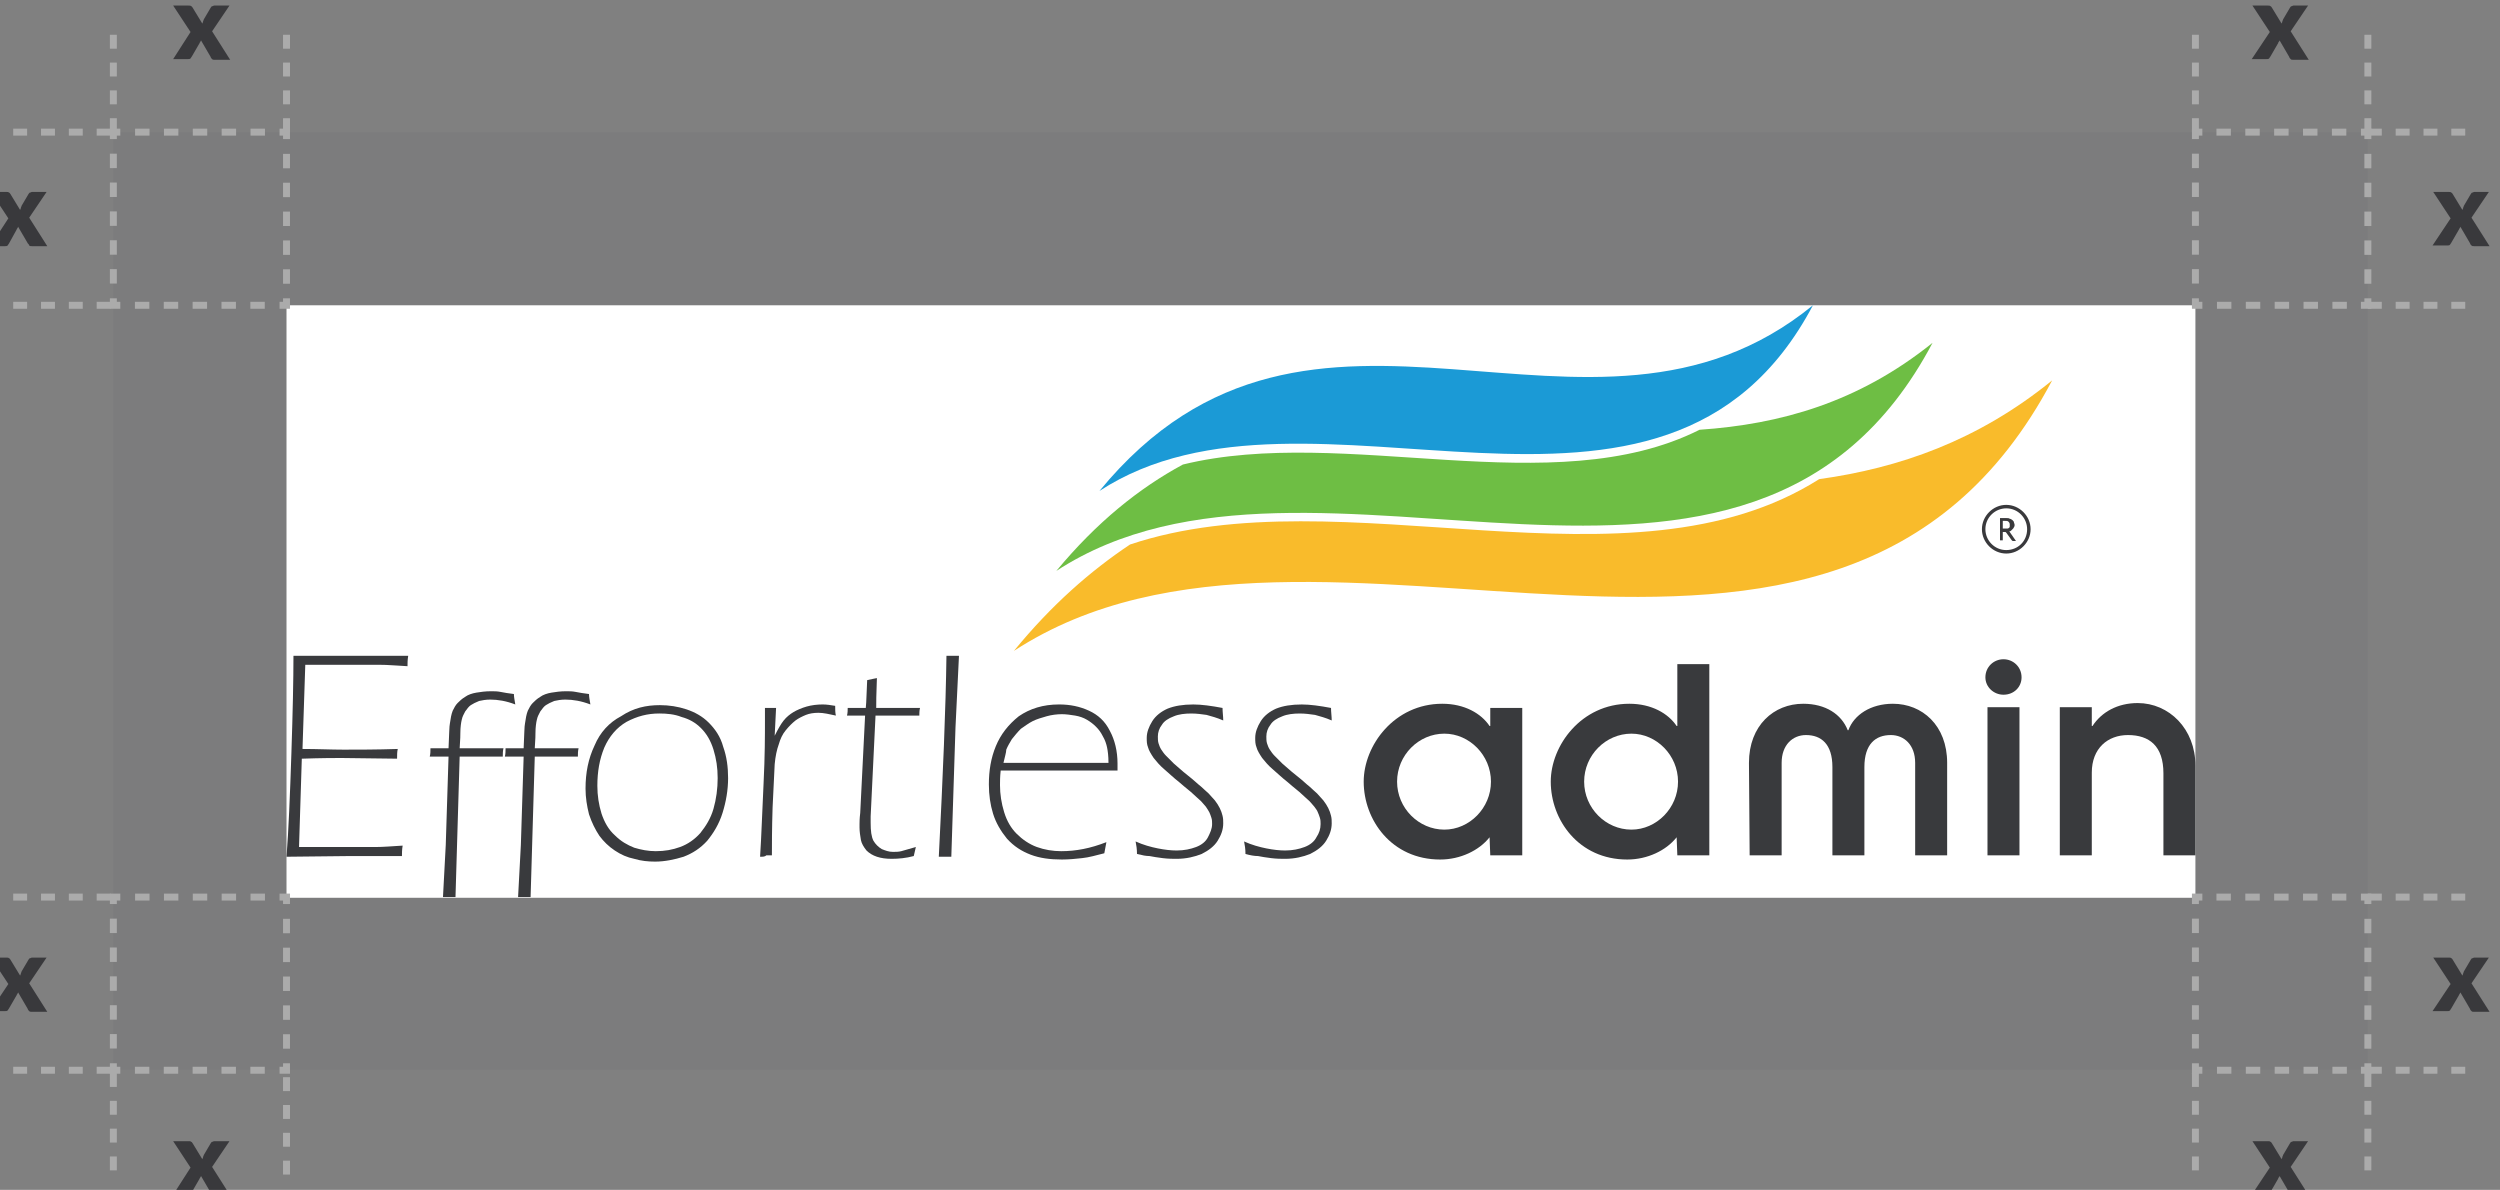 <?xml version="1.0" encoding="utf-8"?>
<!-- Generator: Adobe Illustrator 25.2.0, SVG Export Plug-In . SVG Version: 6.00 Build 0)  -->
<svg version="1.1" id="Layer_1" xmlns="http://www.w3.org/2000/svg" xmlns:xlink="http://www.w3.org/1999/xlink" x="0px" y="0px"
	 viewBox="0 0 359.5 171.1" style="enable-background:new 0 0 359.5 171.1;" xml:space="preserve">
<rect x="0" y="0" width="359.5" height="171.1" fill="#808080" stroke="none"/>
<style type="text/css">
	.st0{opacity:5.000000e-02;fill:#393A3D;enable-background:new    ;}
	.st1{fill:#FFFFFF;}
	.st2{fill:#F9BB2B;}
	.st3{fill:#6EBE44;}
	.st4{fill:#1B9AD6;}
	.st5{fill:#393A3D;}
	.st6{fill:none;stroke:#ABABAB;stroke-miterlimit:10;}
	.st7{fill:none;stroke:#ABABAB;stroke-miterlimit:10;stroke-dasharray:2.075,2.075;}
	.st8{fill:none;stroke:#ABABAB;stroke-miterlimit:10;stroke-dasharray:2;}
	.st9{enable-background:new    ;}
	.st10{fill:#39393C;}
</style>
<rect x="16.3" y="19" class="st0" width="324.2" height="134.8"/>
<rect x="41.2" y="43.9" class="st1" width="274.5" height="85.2"/>
<path class="st2" d="M261.6,68.9c-27.3,17.3-68.6-0.8-99.1,9.4c-5.7,3.8-11.3,8.7-16.7,15.3c44-28.7,118,20.3,149.3-38.9
	C284.4,63.4,273.1,67.3,261.6,68.9z"/>
<path class="st3" d="M244.4,61.8c-21.1,10.6-51-0.7-74.3,5c-6.3,3.4-12.4,8.3-18.2,15.3c37.1-24.2,99.6,17.2,126-32.8
	C267.2,57.9,256,61,244.4,61.8z"/>
<path class="st4" d="M158.1,70.6c30.2-19.7,81.1,14,102.6-26.7C228.5,70.2,188.8,33.2,158.1,70.6"/>
<path class="st5" d="M41.2,123.2c0.3-3.8,0.5-8.8,0.7-14.8c0.2-6,0.3-10.7,0.3-14.1c3.1,0,6.1,0,8.8,0l7.7,0
	c-0.1,0.6-0.1,1.1-0.1,1.5L57,95.7c-0.4,0-1.2-0.1-2.3-0.1c-1.1,0-2.2,0-3.2,0c-3.3,0-5.9,0-7.6,0l-0.4,12.1c2.1,0,4.1,0.1,5.9,0.1
	c2.1,0,4.7,0,7.8-0.1c-0.1,0.4-0.1,0.9-0.1,1.4l-8-0.1c-0.9,0-2.8,0-5.7,0.1L43,121.8l6.1,0c2.4,0,4,0,5,0c0.9,0,2.2-0.1,3.8-0.2
	c-0.1,0.6-0.1,1.1-0.1,1.5c-3.4,0-5.9,0-7.4,0L41.2,123.2z"/>
<path class="st5" d="M63.7,129l0.4-7.5l0.4-12.7h-2.7c0.1-0.4,0.1-0.8,0.1-1.2h2.6c0.1-2,0.1-3.2,0.2-3.6c0.1-0.7,0.2-1.3,0.4-1.8
	c0.2-0.4,0.4-0.8,0.7-1.1c0.3-0.3,0.6-0.6,1.1-0.9c0.4-0.3,1-0.5,1.6-0.6c0.6-0.1,1.3-0.2,2.1-0.2c0.5,0,0.9,0,1.4,0.1
	c0.5,0.1,1.1,0.2,1.9,0.3c0,0.4,0.1,0.9,0.2,1.5c-1.3-0.5-2.5-0.7-3.6-0.7c-0.6,0-1.2,0.1-1.6,0.2c-0.5,0.2-0.9,0.4-1.2,0.6
	c-0.3,0.2-0.5,0.5-0.8,0.9c-0.2,0.4-0.4,0.7-0.5,1.2c-0.1,0.4-0.2,1.1-0.2,1.9c0,0.2,0,0.9-0.1,2.2h6.3c-0.1,0.4-0.1,0.8-0.1,1.2
	h-6.2L65.5,129c-0.4,0-0.7,0-0.9,0C64.3,129,64.1,129,63.7,129z"/>
<path class="st5" d="M74.5,129l0.4-7.5l0.4-12.7h-2.7c0.1-0.4,0.1-0.8,0.1-1.2h2.6c0.1-2,0.1-3.2,0.2-3.6c0.1-0.7,0.2-1.3,0.4-1.8
	c0.2-0.4,0.4-0.8,0.7-1.1c0.3-0.3,0.6-0.6,1.1-0.9c0.4-0.3,1-0.5,1.6-0.6c0.6-0.1,1.3-0.2,2.1-0.2c0.5,0,0.9,0,1.4,0.1
	c0.5,0.1,1.1,0.2,1.9,0.3c0,0.4,0.1,0.9,0.2,1.5c-1.3-0.5-2.5-0.7-3.6-0.7c-0.6,0-1.2,0.1-1.6,0.2c-0.5,0.2-0.9,0.4-1.2,0.6
	c-0.3,0.2-0.5,0.5-0.8,0.9c-0.2,0.4-0.4,0.7-0.5,1.2c-0.1,0.4-0.2,1.1-0.2,1.9c0,0.2,0,0.9-0.1,2.2h6.3c-0.1,0.4-0.1,0.8-0.1,1.2
	h-6.2L76.3,129c-0.4,0-0.7,0-0.9,0C75.2,129,74.9,129,74.5,129z"/>
<path class="st5" d="M94.9,101.4c1.3,0,2.6,0.2,3.8,0.6c1.2,0.4,2.3,1,3.2,1.9c0.9,0.9,1.7,2,2.1,3.5c0.5,1.4,0.7,2.9,0.7,4.5
	c0,1.7-0.3,3.4-0.8,5c-0.5,1.6-1.3,2.9-2.2,4c-1,1.1-2.1,1.8-3.4,2.3c-1.3,0.4-2.7,0.7-4.1,0.7c-1,0-2-0.1-3-0.4
	c-1-0.2-1.9-0.6-2.8-1.2c-0.9-0.6-1.6-1.3-2.2-2.1c-0.6-0.9-1.1-1.9-1.5-3.1c-0.3-1.2-0.5-2.4-0.5-3.7c0-2.3,0.4-4.3,1.3-6.2
	c0.8-1.9,2.1-3.3,3.8-4.2C91.1,101.8,92.9,101.4,94.9,101.4z M94.8,102.6c-1.7,0-3.2,0.4-4.7,1.2c-1.4,0.8-2.5,2.1-3.2,3.7
	c-0.7,1.7-1,3.5-1,5.5c0,1.4,0.2,2.7,0.6,4c0.4,1.2,1,2.3,1.9,3.1c0.9,0.9,1.8,1.4,2.8,1.8c1,0.3,2,0.5,3.1,0.5
	c1.3,0,2.4-0.2,3.5-0.6c1.1-0.4,2.1-1.1,2.9-2c0.8-1,1.5-2.1,1.9-3.5c0.4-1.4,0.6-2.9,0.6-4.4c0-1.5-0.2-2.8-0.6-4.1
	c-0.4-1.3-1-2.3-1.8-3.1c-0.8-0.8-1.7-1.3-2.8-1.6C97,102.7,95.9,102.6,94.8,102.6z"/>
<path class="st5" d="M109.3,123.2c0.2-3,0.3-6.5,0.5-10.5s0.2-7,0.2-9l0-1.9c0.3,0,0.5,0,0.8,0c0.3,0,0.5,0,0.8,0l-0.2,4
	c0.5-1,0.9-1.7,1.3-2.2c0.4-0.5,0.9-0.9,1.4-1.2c0.5-0.3,1.2-0.6,1.9-0.8c0.7-0.2,1.5-0.3,2.3-0.3c0.6,0,1.2,0.1,1.8,0.2
	c0,0.5,0,1,0.1,1.4c-0.9-0.2-1.8-0.4-2.5-0.4c-0.7,0-1.3,0.1-1.8,0.3c-0.5,0.2-1.1,0.5-1.5,0.8c-0.5,0.4-0.9,0.8-1.4,1.4
	c-0.5,0.6-0.8,1.3-1,2c-0.3,0.8-0.5,1.8-0.6,2.9c-0.1,1.8-0.2,3.9-0.3,6.2c-0.1,3.1-0.1,5.4-0.1,6.9c-0.4,0-0.7,0-0.8,0
	C110,123.2,109.7,123.2,109.3,123.2z"/>
<path class="st5" d="M131.7,121.8c-0.1,0.4-0.2,0.9-0.3,1.3c-1.1,0.3-2.2,0.4-3.2,0.4c-0.8,0-1.5-0.1-2.1-0.3
	c-0.6-0.2-1.1-0.5-1.5-0.9c-0.4-0.5-0.7-1-0.8-1.5c-0.1-0.6-0.2-1.2-0.2-1.8c0-0.1,0-0.3,0-0.5c0-0.2,0-0.8,0.1-1.6l0.7-14h-2.6
	c0.1-0.4,0.1-0.8,0.1-1.1h2.6c0.1-0.9,0.1-2.2,0.2-4c0.5-0.1,1-0.2,1.4-0.3c-0.1,2.3-0.1,3.7-0.1,4.3h6.3c-0.1,0.4-0.1,0.8-0.1,1.1
	h-6.3l-0.7,14.5l0,0.9c0,1.2,0.1,2,0.4,2.6c0.3,0.5,0.7,0.9,1.2,1.2c0.5,0.2,1,0.4,1.6,0.4c0.4,0,0.8,0,1.2-0.1
	C129.9,122.3,130.6,122.1,131.7,121.8z"/>
<path class="st5" d="M135,123.2c0.6-11.8,1-21.4,1.1-28.9c0.4,0,0.7,0,0.9,0c0.2,0,0.5,0,0.9,0l-0.5,10.3l-0.6,18.6
	c-0.4,0-0.7,0-0.9,0C135.7,123.2,135.4,123.2,135,123.2z"/>
<path class="st5" d="M159.1,121.1c-0.1,0.5-0.2,1.1-0.3,1.6c-1.2,0.3-2.2,0.6-3.2,0.7c-0.9,0.1-1.9,0.2-2.9,0.2
	c-1.7,0-3.2-0.2-4.5-0.7c-1.3-0.5-2.4-1.2-3.4-2.3c-0.9-1.1-1.6-2.3-2-3.6c-0.4-1.3-0.6-2.7-0.6-4.2c0-2,0.3-3.8,1-5.5
	c0.7-1.7,1.8-3.1,3.3-4.3c1.6-1.1,3.5-1.7,5.8-1.7c1.6,0,3,0.3,4.3,0.9c1.3,0.6,2.3,1.5,3,2.9c0.7,1.3,1.1,2.9,1.1,4.7
	c0,0.3,0,0.7,0,1l-16.8,0c-0.1,0.9-0.1,1.6-0.1,2.1c0,1.3,0.2,2.6,0.6,3.9c0.4,1.3,1,2.3,1.8,3.1c0.8,0.8,1.8,1.5,2.9,1.9
	c1.1,0.4,2.3,0.6,3.5,0.6C154.7,122.4,156.8,122,159.1,121.1z M144.3,109.7l15.1,0c0-1-0.1-1.7-0.2-2.2c-0.1-0.5-0.3-1.1-0.6-1.6
	c-0.3-0.6-0.6-1-1-1.4c-0.4-0.4-0.8-0.7-1.3-1c-0.5-0.3-1.1-0.5-1.7-0.6c-0.6-0.1-1.3-0.2-1.9-0.2c-0.7,0-1.5,0.1-2.2,0.3
	c-0.7,0.2-1.4,0.4-2,0.7c-0.6,0.3-1.1,0.7-1.7,1.1c-0.5,0.5-0.9,1-1.3,1.5c-0.3,0.5-0.6,1-0.8,1.5
	C144.7,108.2,144.5,108.8,144.3,109.7z"/>
<path class="st5" d="M163.5,122.8c0-0.7-0.1-1.3-0.2-1.8c1.1,0.5,2.2,0.8,3.2,1c1,0.2,1.9,0.3,2.7,0.3c1.1,0,2-0.2,2.8-0.5
	c0.8-0.3,1.4-0.8,1.7-1.4s0.6-1.2,0.6-1.9c0-0.3,0-0.6-0.1-0.9c-0.1-0.3-0.2-0.6-0.3-0.8s-0.3-0.5-0.5-0.8c-0.2-0.2-0.4-0.5-0.7-0.8
	c-0.3-0.3-0.7-0.6-1.1-1c-0.4-0.4-1.1-0.9-2-1.7c-0.9-0.7-1.6-1.4-2.2-1.9c-0.6-0.5-1.1-1.1-1.5-1.6c-0.4-0.6-0.7-1.1-0.8-1.5
	c-0.2-0.5-0.2-0.9-0.2-1.4c0-0.8,0.3-1.6,0.8-2.4c0.5-0.8,1.3-1.4,2.2-1.8c1-0.4,2.2-0.6,3.7-0.6c1.2,0,2.6,0.2,4.2,0.5
	c0,0.6,0.1,1.2,0.1,1.8c-0.9-0.4-1.7-0.6-2.4-0.8c-0.7-0.1-1.4-0.2-2.2-0.2c-0.9,0-1.8,0.1-2.5,0.4c-0.8,0.3-1.4,0.7-1.7,1.2
	c-0.4,0.5-0.6,1.1-0.6,1.7c0,0.3,0,0.7,0.1,1s0.2,0.6,0.4,0.9c0.2,0.3,0.4,0.6,0.7,0.9c0.3,0.3,0.7,0.7,1.1,1.1c0.5,0.4,1.1,1,2,1.7
	c0.9,0.7,1.5,1.3,1.9,1.6c0.4,0.4,0.8,0.7,1.1,1c0.3,0.3,0.6,0.7,0.9,1c0.3,0.4,0.5,0.7,0.7,1.1c0.2,0.4,0.3,0.7,0.4,1.1
	c0.1,0.4,0.1,0.7,0.1,1.1c0,0.9-0.3,1.7-0.8,2.5c-0.5,0.8-1.3,1.4-2.3,1.9c-1,0.4-2.2,0.7-3.6,0.7c-0.5,0-1.2,0-2-0.1
	c-0.8-0.1-1.4-0.2-1.9-0.3C164.8,123.1,164.3,123,163.5,122.8z"/>
<path class="st5" d="M179.1,122.8c0-0.7-0.1-1.3-0.2-1.8c1.1,0.5,2.2,0.8,3.2,1c1,0.2,1.9,0.3,2.7,0.3c1.1,0,2-0.2,2.8-0.5
	c0.8-0.3,1.4-0.8,1.7-1.4c0.4-0.6,0.6-1.2,0.6-1.9c0-0.3,0-0.6-0.1-0.9c-0.1-0.3-0.2-0.6-0.3-0.8c-0.1-0.3-0.3-0.5-0.5-0.8
	c-0.2-0.2-0.4-0.5-0.7-0.8c-0.3-0.3-0.7-0.6-1.1-1c-0.4-0.4-1.1-0.9-2-1.7c-0.9-0.7-1.6-1.4-2.2-1.9c-0.6-0.5-1.1-1.1-1.5-1.6
	c-0.4-0.6-0.7-1.1-0.8-1.5c-0.2-0.5-0.2-0.9-0.2-1.4c0-0.8,0.3-1.6,0.8-2.4c0.5-0.8,1.3-1.4,2.2-1.8c1-0.4,2.2-0.6,3.7-0.6
	c1.2,0,2.6,0.2,4.2,0.5c0,0.6,0.1,1.2,0.1,1.8c-0.9-0.4-1.7-0.6-2.4-0.8c-0.7-0.1-1.4-0.2-2.2-0.2c-0.9,0-1.8,0.1-2.5,0.4
	c-0.8,0.3-1.4,0.7-1.7,1.2c-0.4,0.5-0.6,1.1-0.6,1.7c0,0.3,0,0.7,0.1,1s0.2,0.6,0.4,0.9c0.2,0.3,0.4,0.6,0.7,0.9
	c0.3,0.3,0.7,0.7,1.1,1.1c0.5,0.4,1.1,1,2,1.7c0.9,0.7,1.5,1.3,1.9,1.6c0.4,0.4,0.8,0.7,1.1,1c0.3,0.3,0.6,0.7,0.9,1
	c0.3,0.4,0.5,0.7,0.7,1.1c0.2,0.4,0.3,0.7,0.4,1.1c0.1,0.4,0.1,0.7,0.1,1.1c0,0.9-0.3,1.7-0.8,2.5c-0.5,0.8-1.3,1.4-2.3,1.9
	c-1,0.4-2.2,0.7-3.6,0.7c-0.5,0-1.2,0-2-0.1c-0.8-0.1-1.4-0.2-1.9-0.3C180.4,123.1,179.8,123,179.1,122.8z"/>
<g>
	<path class="st5" d="M214.2,120.4L214.2,120.4c-1.5,1.9-4.2,3.2-7.1,3.2c-7,0-11-5.7-11-11.2c0-5.2,4.4-11.2,11.3-11.2
		c3.2,0,5.6,1.4,6.8,3.2h0.1v-2.6h4.6V123h-4.6L214.2,120.4L214.2,120.4z M207.7,119.3c3.6,0,6.7-3.1,6.7-6.9c0-3.8-3.1-6.9-6.7-6.9
		c-3.7,0-6.8,3.1-6.8,6.9C200.9,116.2,204,119.3,207.7,119.3z"/>
	<path class="st5" d="M241.1,120.4L241.1,120.4c-1.5,1.9-4.2,3.2-7.1,3.2c-7,0-11-5.7-11-11.2c0-5.2,4.4-11.2,11.3-11.2
		c3.2,0,5.6,1.4,6.8,3.2h0.1v-8.9h4.6V123h-4.6L241.1,120.4L241.1,120.4z M234.6,119.3c3.6,0,6.7-3.1,6.7-6.9c0-3.8-3.1-6.9-6.7-6.9
		c-3.7,0-6.8,3.1-6.8,6.9C227.8,116.2,230.9,119.3,234.6,119.3z"/>
	<path class="st5" d="M251.5,109.7c0-5.4,3.6-8.5,7.8-8.5c3.2,0,5.5,1.5,6.4,3.8h0.1c0.8-2.2,3.2-3.8,6.4-3.8c4.2,0,7.8,3.1,7.8,8.5
		V123h-4.6v-13.3c0-2.6-1.6-4-3.5-4c-2.2,0-3.8,1.3-3.8,4.6V123h-4.6v-12.7c0-3.3-1.6-4.6-3.8-4.6c-1.9,0-3.5,1.4-3.5,4V123h-4.6
		L251.5,109.7L251.5,109.7z"/>
	<path class="st5" d="M288.1,94.8c1.4,0,2.6,1.1,2.6,2.6c0,1.4-1.1,2.5-2.6,2.5c-1.4,0-2.6-1.1-2.6-2.5
		C285.5,95.9,286.7,94.8,288.1,94.8z M285.8,101.7h4.6V123h-4.6V101.7z"/>
	<path class="st5" d="M296.2,101.7h4.6v2.7h0.1c1.3-2,3.6-3.3,6.5-3.3c4.5,0,8.3,3.7,8.3,9V123h-4.6v-11.8c0-3.9-2-5.5-5.1-5.5
		c-2.9,0-5.2,1.9-5.2,5.4V123h-4.6L296.2,101.7L296.2,101.7z"/>
</g>
<g>
	<g>
		<polyline class="st6" points="340.5,20 340.5,19 339.5,19 		"/>
		<line class="st7" x1="337.4" y1="19" x2="317.7" y2="19"/>
		<polyline class="st6" points="316.7,19 315.7,19 315.7,20 		"/>
		<line class="st7" x1="315.7" y1="22.1" x2="315.7" y2="41.8"/>
		<polyline class="st6" points="315.7,42.9 315.7,43.9 316.7,43.9 		"/>
		<line class="st7" x1="318.8" y1="43.9" x2="338.5" y2="43.9"/>
		<polyline class="st6" points="339.5,43.9 340.5,43.9 340.5,42.9 		"/>
		<line class="st7" x1="340.5" y1="40.8" x2="340.5" y2="21.1"/>
	</g>
</g>
<g>
	<g>
		<polyline class="st6" points="340.5,130 340.5,129 339.5,129 		"/>
		<line class="st7" x1="337.4" y1="129" x2="317.7" y2="129"/>
		<polyline class="st6" points="316.7,129 315.7,129 315.7,130 		"/>
		<line class="st7" x1="315.7" y1="132.1" x2="315.7" y2="151.8"/>
		<polyline class="st6" points="315.7,152.9 315.7,153.9 316.7,153.9 		"/>
		<line class="st7" x1="318.8" y1="153.9" x2="338.5" y2="153.9"/>
		<polyline class="st6" points="339.5,153.9 340.5,153.9 340.5,152.9 		"/>
		<line class="st7" x1="340.5" y1="150.8" x2="340.5" y2="131.1"/>
	</g>
</g>
<g>
	<g>
		<polyline class="st6" points="41.2,130 41.2,129 40.2,129 		"/>
		<line class="st7" x1="38.1" y1="129" x2="18.4" y2="129"/>
		<polyline class="st6" points="17.3,129 16.3,129 16.3,130 		"/>
		<line class="st7" x1="16.3" y1="132.1" x2="16.3" y2="151.8"/>
		<polyline class="st6" points="16.3,152.9 16.3,153.9 17.3,153.9 		"/>
		<line class="st7" x1="19.4" y1="153.9" x2="39.1" y2="153.9"/>
		<polyline class="st6" points="40.2,153.9 41.2,153.9 41.2,152.9 		"/>
		<line class="st7" x1="41.2" y1="150.8" x2="41.2" y2="131.1"/>
	</g>
</g>
<g>
	<g>
		<polyline class="st6" points="41.2,20 41.2,19 40.2,19 		"/>
		<line class="st7" x1="38.1" y1="19" x2="18.4" y2="19"/>
		<polyline class="st6" points="17.3,19 16.3,19 16.3,20 		"/>
		<line class="st7" x1="16.3" y1="22.1" x2="16.3" y2="41.8"/>
		<polyline class="st6" points="16.3,42.9 16.3,43.9 17.3,43.9 		"/>
		<line class="st7" x1="19.4" y1="43.9" x2="39.1" y2="43.9"/>
		<polyline class="st6" points="40.2,43.9 41.2,43.9 41.2,42.9 		"/>
		<line class="st7" x1="41.2" y1="40.8" x2="41.2" y2="21.1"/>
	</g>
</g>
<line class="st8" x1="340.5" y1="43.9" x2="355" y2="43.9"/>
<line class="st8" x1="340.5" y1="19" x2="355" y2="19"/>
<line class="st8" x1="315.7" y1="19" x2="315.7" y2="4.6"/>
<line class="st8" x1="340.5" y1="19" x2="340.5" y2="4.6"/>
<line class="st8" x1="1.9" y1="43.9" x2="16.3" y2="43.9"/>
<line class="st8" x1="1.9" y1="19" x2="16.3" y2="19"/>
<line class="st8" x1="16.3" y1="19" x2="16.3" y2="4.6"/>
<line class="st8" x1="41.2" y1="19" x2="41.2" y2="4.6"/>
<line class="st8" x1="1.9" y1="129" x2="16.3" y2="129"/>
<line class="st8" x1="1.9" y1="153.9" x2="16.3" y2="153.9"/>
<line class="st8" x1="16.3" y1="168.3" x2="16.3" y2="153.9"/>
<line class="st8" x1="41.2" y1="168.9" x2="41.2" y2="154.5"/>
<line class="st8" x1="340.5" y1="153.9" x2="355" y2="153.9"/>
<line class="st8" x1="340.5" y1="129" x2="355" y2="129"/>
<line class="st8" x1="315.7" y1="168.3" x2="315.7" y2="153.9"/>
<line class="st8" x1="340.5" y1="168.3" x2="340.5" y2="153.9"/>
<g class="st9">
	<path class="st10" d="M27.4,4.6l-2.5-3.8h2.2c0.2,0,0.3,0,0.4,0.1c0.1,0,0.1,0.1,0.2,0.2l1.4,2.3c0-0.1,0.1-0.2,0.1-0.3
		s0.1-0.2,0.1-0.3l1-1.7c0.1-0.1,0.1-0.2,0.2-0.2s0.2-0.1,0.3-0.1H33l-2.5,3.7l2.6,4.1h-2.2c-0.2,0-0.3,0-0.4-0.1
		c-0.1-0.1-0.2-0.2-0.2-0.3l-1.4-2.4c0,0.1-0.1,0.2-0.1,0.2c0,0.1-0.1,0.1-0.1,0.2l-1.1,1.9c-0.1,0.1-0.1,0.2-0.2,0.3
		c-0.1,0.1-0.2,0.1-0.4,0.1h-2.1L27.4,4.6z"/>
</g>
<g class="st9">
	<path class="st10" d="M27.4,167.9l-2.5-3.8h2.2c0.2,0,0.3,0,0.4,0.1c0.1,0,0.1,0.1,0.2,0.2l1.4,2.3c0-0.1,0.1-0.2,0.1-0.3
		s0.1-0.2,0.1-0.3l1-1.7c0.1-0.1,0.1-0.2,0.2-0.2s0.2-0.1,0.3-0.1H33l-2.5,3.7l2.6,4.1h-2.2c-0.2,0-0.3,0-0.4-0.1
		c-0.1-0.1-0.2-0.2-0.2-0.3l-1.4-2.4c0,0.1-0.1,0.2-0.1,0.2c0,0.1-0.1,0.1-0.1,0.2l-1.1,1.9c-0.1,0.1-0.1,0.2-0.2,0.3
		c-0.1,0.1-0.2,0.1-0.4,0.1h-2.1L27.4,167.9z"/>
</g>
<g class="st9">
	<path class="st10" d="M326.4,4.6l-2.5-3.8h2.2c0.2,0,0.3,0,0.4,0.1c0.1,0,0.1,0.1,0.2,0.2l1.4,2.3c0-0.1,0.1-0.2,0.1-0.3
		s0.1-0.2,0.1-0.3l1-1.7c0.1-0.1,0.1-0.2,0.2-0.2s0.2-0.1,0.3-0.1h2.1l-2.5,3.7l2.6,4.1h-2.2c-0.2,0-0.3,0-0.4-0.1
		c-0.1-0.1-0.2-0.2-0.2-0.3l-1.4-2.4c0,0.1-0.1,0.2-0.1,0.2s-0.1,0.1-0.1,0.2l-1.1,1.9c-0.1,0.1-0.1,0.2-0.2,0.3
		c-0.1,0.1-0.2,0.1-0.4,0.1h-2.1L326.4,4.6z"/>
</g>
<g class="st9">
	<path class="st10" d="M326.4,167.9l-2.5-3.8h2.2c0.2,0,0.3,0,0.4,0.1c0.1,0,0.1,0.1,0.2,0.2l1.4,2.3c0-0.1,0.1-0.2,0.1-0.3
		s0.1-0.2,0.1-0.3l1-1.7c0.1-0.1,0.1-0.2,0.2-0.2s0.2-0.1,0.3-0.1h2.1l-2.5,3.7l2.6,4.1h-2.2c-0.2,0-0.3,0-0.4-0.1
		c-0.1-0.1-0.2-0.2-0.2-0.3l-1.4-2.4c0,0.1-0.1,0.2-0.1,0.2s-0.1,0.1-0.1,0.2l-1.1,1.9c-0.1,0.1-0.1,0.2-0.2,0.3
		c-0.1,0.1-0.2,0.1-0.4,0.1h-2.1L326.4,167.9z"/>
</g>
<g class="st9">
	<path class="st10" d="M1.2,31.4l-2.5-3.8h2.2c0.2,0,0.3,0,0.4,0.1c0.1,0,0.1,0.1,0.2,0.2l1.4,2.3C2.9,30.1,3,30,3,29.9
		s0.1-0.2,0.1-0.3l1-1.7c0.1-0.1,0.1-0.2,0.2-0.2s0.2-0.1,0.3-0.1h2.1l-2.5,3.7l2.6,4.1H4.6c-0.2,0-0.3,0-0.4-0.1
		C4.2,35.2,4.1,35.1,4,35l-1.4-2.4c0,0.1-0.1,0.2-0.1,0.2c0,0.1-0.1,0.1-0.1,0.2L1.3,35c-0.1,0.1-0.1,0.2-0.2,0.3
		c-0.1,0.1-0.2,0.1-0.4,0.1h-2.1L1.2,31.4z"/>
</g>
<g class="st9">
	<path class="st10" d="M1.2,141.5l-2.5-3.8h2.2c0.2,0,0.3,0,0.4,0.1c0.1,0,0.1,0.1,0.2,0.2l1.4,2.3c0-0.1,0.1-0.2,0.1-0.3
		c0-0.1,0.1-0.2,0.1-0.3l1-1.7c0.1-0.1,0.1-0.2,0.2-0.2c0.1,0,0.2-0.1,0.3-0.1h2.1l-2.5,3.7l2.6,4.1H4.6c-0.2,0-0.3,0-0.4-0.1
		c-0.1-0.1-0.2-0.2-0.2-0.3l-1.4-2.4c0,0.1-0.1,0.2-0.1,0.2c0,0.1-0.1,0.1-0.1,0.2l-1.1,1.9c-0.1,0.1-0.1,0.2-0.2,0.3
		c-0.1,0.1-0.2,0.1-0.4,0.1h-2.1L1.2,141.5z"/>
</g>
<g class="st9">
	<path class="st10" d="M352.4,31.4l-2.5-3.8h2.2c0.2,0,0.3,0,0.4,0.1c0.1,0,0.1,0.1,0.2,0.2l1.4,2.3c0-0.1,0.1-0.2,0.1-0.3
		s0.1-0.2,0.1-0.3l1-1.7c0.1-0.1,0.1-0.2,0.2-0.2s0.2-0.1,0.3-0.1h2.1l-2.5,3.7l2.6,4.1h-2.2c-0.2,0-0.3,0-0.4-0.1
		c-0.1-0.1-0.2-0.2-0.2-0.3l-1.4-2.4c0,0.1-0.1,0.2-0.1,0.2c0,0.1-0.1,0.1-0.1,0.2l-1.1,1.9c-0.1,0.1-0.1,0.2-0.2,0.3
		c-0.1,0.1-0.2,0.1-0.4,0.1h-2.1L352.4,31.4z"/>
</g>
<g class="st9">
	<path class="st10" d="M352.4,141.5l-2.5-3.8h2.2c0.2,0,0.3,0,0.4,0.1c0.1,0,0.1,0.1,0.2,0.2l1.4,2.3c0-0.1,0.1-0.2,0.1-0.3
		c0-0.1,0.1-0.2,0.1-0.3l1-1.7c0.1-0.1,0.1-0.2,0.2-0.2c0.1,0,0.2-0.1,0.3-0.1h2.1l-2.5,3.7l2.6,4.1h-2.2c-0.2,0-0.3,0-0.4-0.1
		s-0.2-0.2-0.2-0.3l-1.4-2.4c0,0.1-0.1,0.2-0.1,0.2c0,0.1-0.1,0.1-0.1,0.2l-1.1,1.9c-0.1,0.1-0.1,0.2-0.2,0.3
		c-0.1,0.1-0.2,0.1-0.4,0.1h-2.1L352.4,141.5z"/>
</g>
<g>
	<path class="st10" d="M288.5,72.6c-1.9,0-3.5,1.6-3.5,3.5c0,1.9,1.6,3.5,3.5,3.5c1.9,0,3.5-1.6,3.5-3.5
		C292,74.2,290.4,72.6,288.5,72.6z M288.5,79.1c-1.7,0-3-1.4-3-3c0-1.7,1.4-3,3-3c1.7,0,3,1.4,3,3C291.5,77.8,290.2,79.1,288.5,79.1
		z"/>
	<g>
		<path class="st10" d="M288,76.4v1.3h-0.4v-3.2h0.9c0.2,0,0.4,0,0.5,0.1c0.1,0,0.3,0.1,0.4,0.2c0.1,0.1,0.2,0.2,0.2,0.3
			c0,0.1,0.1,0.2,0.1,0.4c0,0.1,0,0.2-0.1,0.3c0,0.1-0.1,0.2-0.2,0.3c-0.1,0.1-0.1,0.1-0.2,0.2c-0.1,0.1-0.2,0.1-0.3,0.1
			c0.1,0,0.1,0.1,0.1,0.1l0.9,1.3h-0.4c-0.1,0-0.1,0-0.2-0.1l-0.8-1.1c0,0-0.1-0.1-0.1-0.1c0,0-0.1,0-0.1,0H288z M288,76h0.4
			c0.1,0,0.2,0,0.3,0c0.1,0,0.2-0.1,0.2-0.1c0.1-0.1,0.1-0.1,0.1-0.2c0-0.1,0-0.2,0-0.3c0-0.2-0.1-0.3-0.2-0.4
			c-0.1-0.1-0.3-0.1-0.6-0.1H288V76z"/>
	</g>
</g>
</svg>
